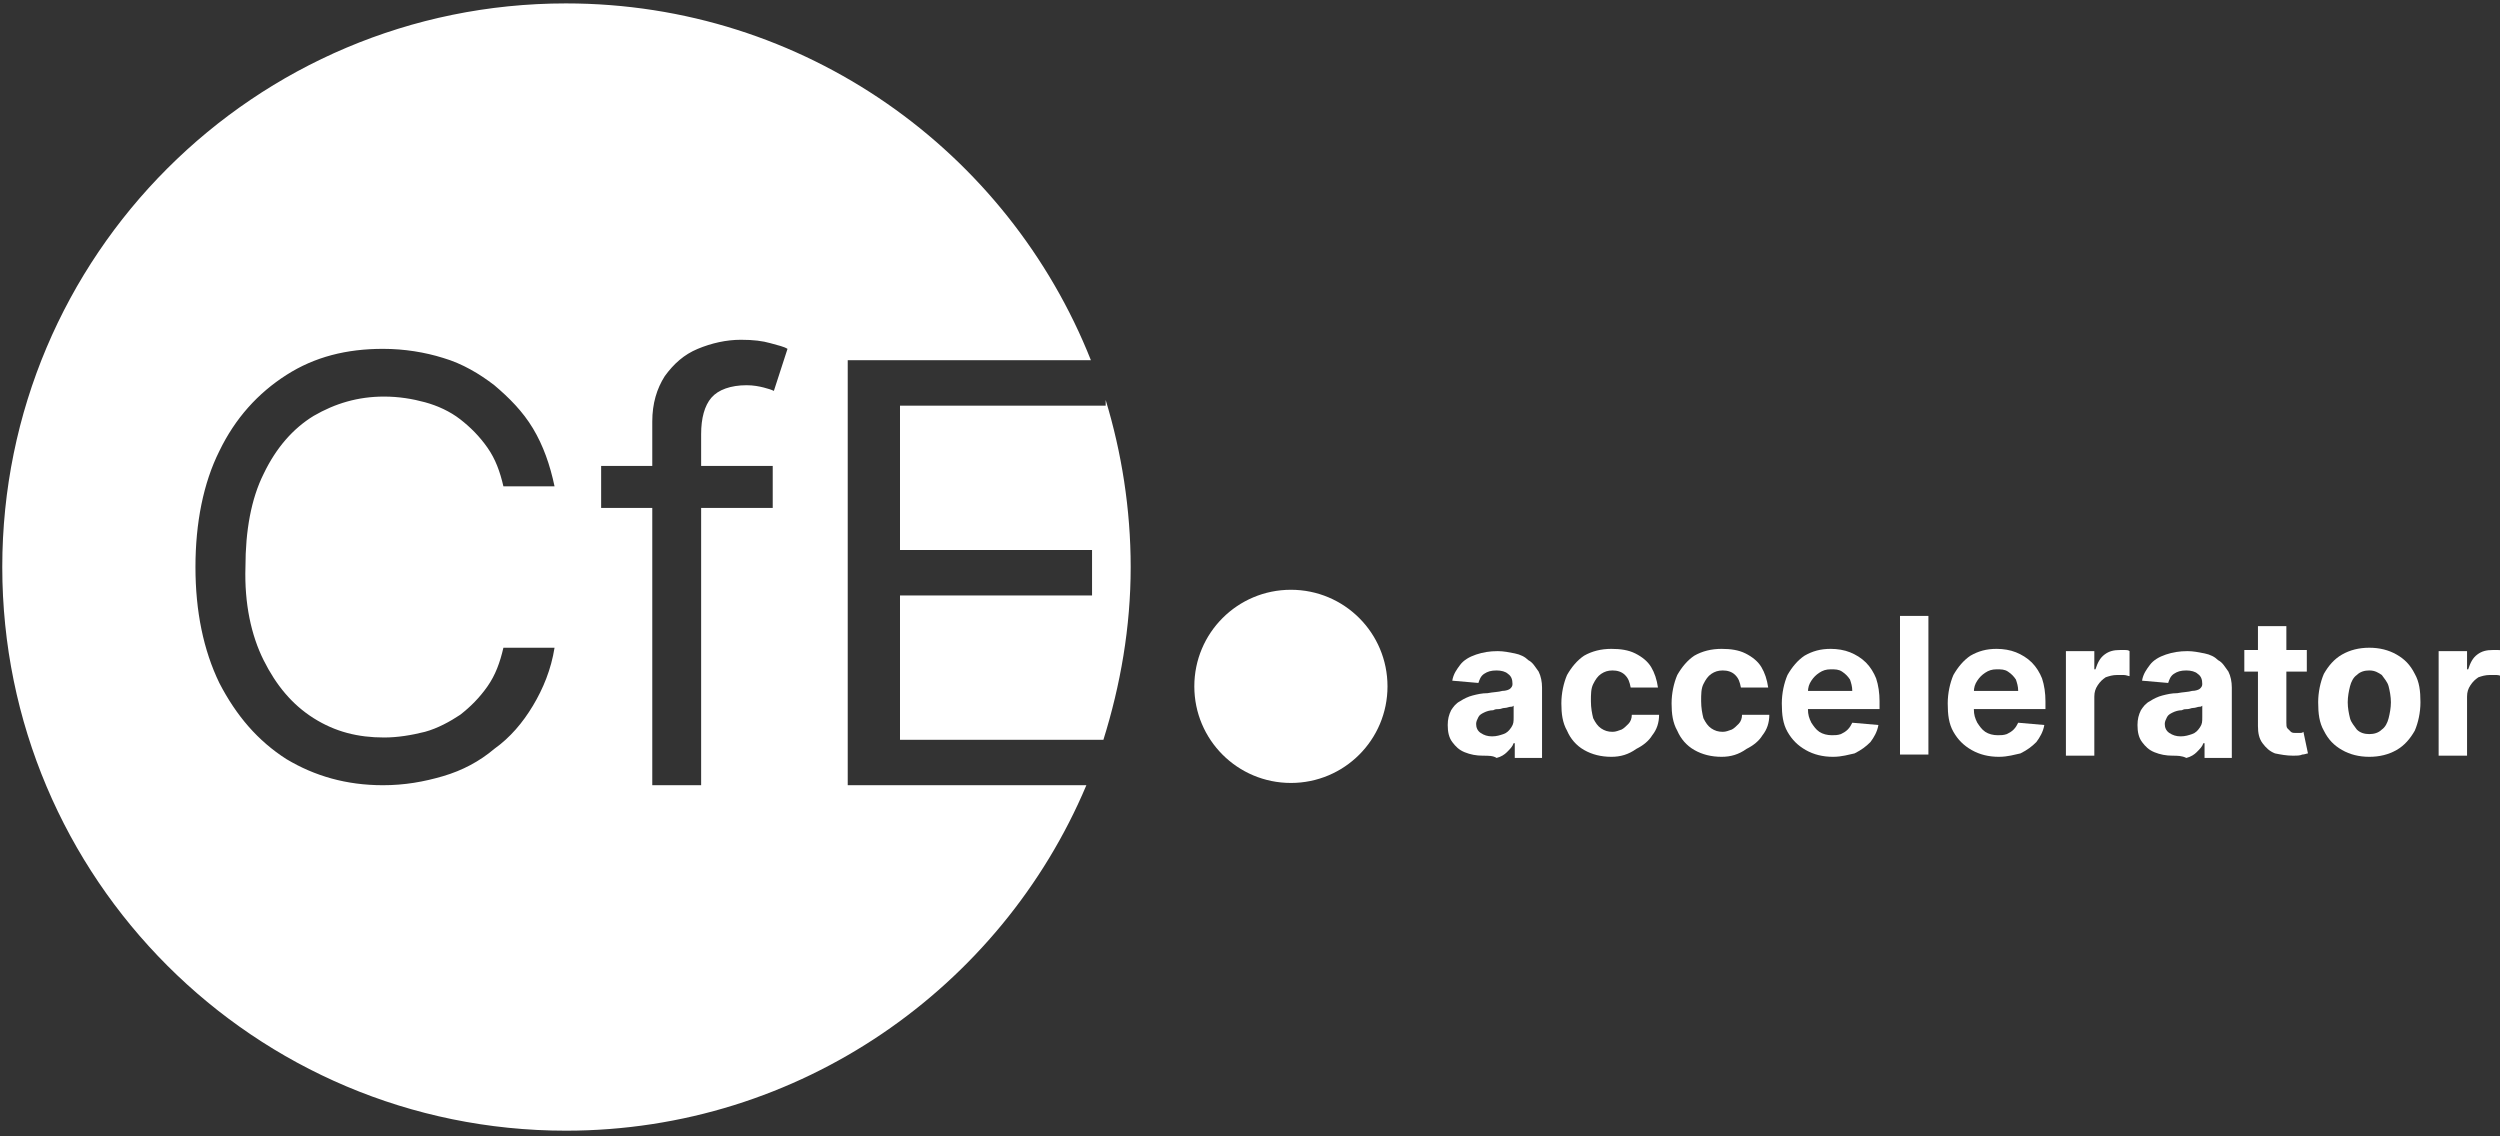 <?xml version="1.0" encoding="utf-8"?>
<!-- Generator: Adobe Illustrator 24.0.1, SVG Export Plug-In . SVG Version: 6.00 Build 0)  -->
<svg version="1.1" id="Шар_1" xmlns="http://www.w3.org/2000/svg" xmlns:xlink="http://www.w3.org/1999/xlink" x="0px" y="0px"
	 viewBox="0 0 220 100" style="enable-background:new 0 0 220 100;" xml:space="preserve">
<rect x="0" y="0" width="220" height="100" fill="#333333" stroke="none"/>
<style type="text/css">
	.st0{fill:#FFFFFF;}
</style>
<g>
	<g>
		<path class="st0" d="M130.5,66.5c-0.6,0-1.1-0.1-1.6-0.3c-0.5-0.2-0.8-0.5-1.1-0.9c-0.3-0.4-0.4-0.9-0.4-1.5
			c0-0.5,0.1-0.9,0.3-1.3c0.2-0.3,0.4-0.6,0.8-0.8c0.3-0.2,0.7-0.4,1.1-0.5c0.4-0.1,0.8-0.2,1.3-0.2c0.5-0.1,1-0.1,1.3-0.2
			c0.3,0,0.6-0.1,0.7-0.2c0.1-0.1,0.2-0.2,0.2-0.4v0c0-0.4-0.1-0.7-0.4-0.9c-0.2-0.2-0.6-0.3-1-0.3c-0.5,0-0.8,0.1-1.1,0.3
			c-0.3,0.2-0.4,0.5-0.5,0.8l-2.3-0.2c0.1-0.6,0.4-1,0.7-1.4c0.3-0.4,0.8-0.7,1.4-0.9s1.2-0.3,1.9-0.3c0.5,0,1,0.1,1.5,0.2
			s0.9,0.3,1.2,0.6c0.4,0.2,0.6,0.6,0.9,1c0.2,0.4,0.3,0.9,0.3,1.4v6.2h-2.4v-1.3h-0.1c-0.1,0.3-0.3,0.5-0.6,0.8
			c-0.2,0.2-0.5,0.4-0.9,0.5C131.4,66.5,131,66.5,130.5,66.5z M131.3,64.8c0.4,0,0.7-0.1,1-0.2c0.3-0.1,0.5-0.3,0.7-0.6
			c0.2-0.3,0.2-0.5,0.2-0.9v-1c-0.1,0.1-0.2,0.1-0.3,0.1c-0.1,0-0.3,0.1-0.5,0.1c-0.2,0-0.3,0.1-0.5,0.1c-0.2,0-0.3,0-0.5,0.1
			c-0.3,0-0.6,0.1-0.8,0.2c-0.2,0.1-0.4,0.2-0.5,0.4c-0.1,0.2-0.2,0.4-0.2,0.6c0,0.3,0.1,0.6,0.4,0.8
			C130.6,64.7,130.9,64.8,131.3,64.8z"/>
		<path class="st0" d="M141.8,66.6c-0.9,0-1.7-0.2-2.4-0.6c-0.7-0.4-1.2-1-1.5-1.7c-0.4-0.7-0.5-1.5-0.5-2.4c0-0.9,0.2-1.8,0.5-2.5
			c0.4-0.7,0.9-1.3,1.5-1.7c0.7-0.4,1.5-0.6,2.4-0.6c0.8,0,1.5,0.1,2.1,0.4c0.6,0.3,1.1,0.7,1.4,1.2c0.3,0.5,0.5,1.1,0.6,1.8h-2.4
			c-0.1-0.5-0.2-0.8-0.5-1.1c-0.3-0.3-0.7-0.4-1.1-0.4c-0.4,0-0.7,0.1-1,0.3c-0.3,0.2-0.5,0.5-0.7,0.9c-0.2,0.4-0.2,0.9-0.2,1.5
			c0,0.6,0.1,1.1,0.2,1.5c0.2,0.4,0.4,0.7,0.7,0.9c0.3,0.2,0.6,0.3,1,0.3c0.3,0,0.5-0.1,0.8-0.2c0.2-0.1,0.4-0.3,0.6-0.5
			c0.2-0.2,0.3-0.5,0.3-0.8h2.4c0,0.7-0.2,1.3-0.6,1.8c-0.3,0.5-0.8,0.9-1.4,1.2C143.3,66.4,142.6,66.6,141.8,66.6z"/>
		<path class="st0" d="M151.5,66.6c-0.9,0-1.7-0.2-2.4-0.6c-0.7-0.4-1.2-1-1.5-1.7c-0.4-0.7-0.5-1.5-0.5-2.4c0-0.9,0.2-1.8,0.5-2.5
			c0.4-0.7,0.9-1.3,1.5-1.7c0.7-0.4,1.5-0.6,2.4-0.6c0.8,0,1.5,0.1,2.1,0.4c0.6,0.3,1.1,0.7,1.4,1.2c0.3,0.5,0.5,1.1,0.6,1.8h-2.4
			c-0.1-0.5-0.2-0.8-0.5-1.1c-0.3-0.3-0.7-0.4-1.1-0.4c-0.4,0-0.7,0.1-1,0.3c-0.3,0.2-0.5,0.5-0.7,0.9c-0.2,0.4-0.2,0.9-0.2,1.5
			c0,0.6,0.1,1.1,0.2,1.5c0.2,0.4,0.4,0.7,0.7,0.9c0.3,0.2,0.6,0.3,1,0.3c0.3,0,0.5-0.1,0.8-0.2c0.2-0.1,0.4-0.3,0.6-0.5
			c0.2-0.2,0.3-0.5,0.3-0.8h2.4c0,0.7-0.2,1.3-0.6,1.8c-0.3,0.5-0.8,0.9-1.4,1.2C153,66.4,152.3,66.6,151.5,66.6z"/>
		<path class="st0" d="M161.3,66.6c-0.9,0-1.7-0.2-2.4-0.6c-0.7-0.4-1.2-0.9-1.6-1.6c-0.4-0.7-0.5-1.5-0.5-2.5
			c0-0.9,0.2-1.8,0.5-2.5c0.4-0.7,0.9-1.3,1.5-1.7c0.7-0.4,1.4-0.6,2.3-0.6c0.6,0,1.2,0.1,1.7,0.3c0.5,0.2,1,0.5,1.4,0.9
			c0.4,0.4,0.7,0.9,0.9,1.4c0.2,0.6,0.3,1.3,0.3,2v0.7h-7.7v-1.6h5.3c0-0.4-0.1-0.7-0.2-1c-0.2-0.3-0.4-0.5-0.7-0.7
			c-0.3-0.2-0.6-0.2-1-0.2c-0.4,0-0.7,0.1-1,0.3c-0.3,0.2-0.5,0.4-0.7,0.7c-0.2,0.3-0.3,0.6-0.3,1v1.5c0,0.5,0.1,0.8,0.3,1.2
			c0.2,0.3,0.4,0.6,0.7,0.8s0.7,0.3,1.1,0.3c0.3,0,0.5,0,0.8-0.1c0.2-0.1,0.4-0.2,0.6-0.4c0.2-0.2,0.3-0.4,0.4-0.6l2.3,0.2
			c-0.1,0.6-0.4,1.1-0.7,1.5c-0.4,0.4-0.8,0.7-1.4,1C162.7,66.4,162.1,66.6,161.3,66.6z"/>
		<path class="st0" d="M169.7,54.2v12.2h-2.5V54.2H169.7z"/>
		<path class="st0" d="M175.9,66.6c-0.9,0-1.7-0.2-2.4-0.6c-0.7-0.4-1.2-0.9-1.6-1.6c-0.4-0.7-0.5-1.5-0.5-2.5
			c0-0.9,0.2-1.8,0.5-2.5c0.4-0.7,0.9-1.3,1.5-1.7c0.7-0.4,1.4-0.6,2.3-0.6c0.6,0,1.2,0.1,1.7,0.3c0.5,0.2,1,0.5,1.4,0.9
			c0.4,0.4,0.7,0.9,0.9,1.4c0.2,0.6,0.3,1.3,0.3,2v0.7h-7.7v-1.6h5.3c0-0.4-0.1-0.7-0.2-1c-0.2-0.3-0.4-0.5-0.7-0.7
			c-0.3-0.2-0.6-0.2-1-0.2c-0.4,0-0.7,0.1-1,0.3c-0.3,0.2-0.5,0.4-0.7,0.7c-0.2,0.3-0.3,0.6-0.3,1v1.5c0,0.5,0.1,0.8,0.3,1.2
			c0.2,0.3,0.4,0.6,0.7,0.8s0.7,0.3,1.1,0.3c0.3,0,0.5,0,0.8-0.1c0.2-0.1,0.4-0.2,0.6-0.4c0.2-0.2,0.3-0.4,0.4-0.6l2.3,0.2
			c-0.1,0.6-0.4,1.1-0.7,1.5c-0.4,0.4-0.8,0.7-1.4,1C177.3,66.4,176.7,66.6,175.9,66.6z"/>
		<path class="st0" d="M181.8,66.4v-9.1h2.5v1.6h0.1c0.2-0.6,0.4-1,0.8-1.3c0.4-0.3,0.8-0.4,1.4-0.4c0.1,0,0.3,0,0.4,0
			c0.1,0,0.3,0,0.4,0.1v2.2c-0.1,0-0.3-0.1-0.5-0.1c-0.2,0-0.4,0-0.6,0c-0.4,0-0.7,0.1-1,0.2c-0.3,0.2-0.5,0.4-0.7,0.7
			c-0.2,0.3-0.3,0.6-0.3,1v5.2H181.8z"/>
		<path class="st0" d="M191.2,66.5c-0.6,0-1.1-0.1-1.6-0.3c-0.5-0.2-0.8-0.5-1.1-0.9s-0.4-0.9-0.4-1.5c0-0.5,0.1-0.9,0.3-1.3
			c0.2-0.3,0.4-0.6,0.8-0.8c0.3-0.2,0.7-0.4,1.1-0.5c0.4-0.1,0.8-0.2,1.3-0.2c0.5-0.1,1-0.1,1.3-0.2c0.3,0,0.6-0.1,0.7-0.2
			c0.1-0.1,0.2-0.2,0.2-0.4v0c0-0.4-0.1-0.7-0.4-0.9c-0.2-0.2-0.6-0.3-1-0.3c-0.5,0-0.8,0.1-1.1,0.3c-0.3,0.2-0.4,0.5-0.5,0.8
			l-2.3-0.2c0.1-0.6,0.4-1,0.7-1.4c0.3-0.4,0.8-0.7,1.4-0.9c0.6-0.2,1.2-0.3,1.9-0.3c0.5,0,1,0.1,1.5,0.2c0.5,0.1,0.9,0.3,1.2,0.6
			c0.4,0.2,0.6,0.6,0.9,1c0.2,0.4,0.3,0.9,0.3,1.4v6.2h-2.4v-1.3h-0.1c-0.1,0.3-0.3,0.5-0.6,0.8c-0.2,0.2-0.5,0.4-0.9,0.5
			C192,66.5,191.6,66.5,191.2,66.5z M191.9,64.8c0.4,0,0.7-0.1,1-0.2c0.3-0.1,0.5-0.3,0.7-0.6c0.2-0.3,0.2-0.5,0.2-0.9v-1
			c-0.1,0.1-0.2,0.1-0.3,0.1c-0.1,0-0.3,0.1-0.5,0.1c-0.2,0-0.3,0.1-0.5,0.1c-0.2,0-0.3,0-0.5,0.1c-0.3,0-0.6,0.1-0.8,0.2
			c-0.2,0.1-0.4,0.2-0.5,0.4c-0.1,0.2-0.2,0.4-0.2,0.6c0,0.3,0.1,0.6,0.4,0.8C191.2,64.7,191.5,64.8,191.9,64.8z"/>
		<path class="st0" d="M203,57.2v1.9h-5.5v-1.9H203z M198.7,55.1h2.5v8.5c0,0.2,0,0.4,0.1,0.5c0.1,0.1,0.2,0.2,0.3,0.3
			c0.1,0.1,0.3,0.1,0.4,0.1c0.1,0,0.2,0,0.4,0c0.1,0,0.2,0,0.3-0.1l0.4,1.9c-0.1,0-0.3,0.1-0.5,0.1c-0.2,0.1-0.5,0.1-0.8,0.1
			c-0.6,0-1.1-0.1-1.6-0.2c-0.5-0.2-0.8-0.5-1.1-0.9c-0.3-0.4-0.4-0.9-0.4-1.5V55.1z"/>
		<path class="st0" d="M208.5,66.6c-0.9,0-1.7-0.2-2.4-0.6c-0.7-0.4-1.2-0.9-1.6-1.7c-0.4-0.7-0.5-1.5-0.5-2.5
			c0-0.9,0.2-1.8,0.5-2.5c0.4-0.7,0.9-1.3,1.6-1.7c0.7-0.4,1.5-0.6,2.4-0.6s1.7,0.2,2.4,0.6c0.7,0.4,1.2,0.9,1.6,1.7
			c0.4,0.7,0.5,1.5,0.5,2.5c0,0.9-0.2,1.8-0.5,2.5c-0.4,0.7-0.9,1.3-1.6,1.7C210.2,66.4,209.4,66.6,208.5,66.6z M208.5,64.6
			c0.4,0,0.8-0.1,1.1-0.4c0.3-0.2,0.5-0.6,0.6-1c0.1-0.4,0.2-0.9,0.2-1.4s-0.1-1-0.2-1.4c-0.1-0.4-0.4-0.7-0.6-1
			c-0.3-0.2-0.6-0.4-1.1-0.4c-0.4,0-0.8,0.1-1.1,0.4c-0.3,0.2-0.5,0.6-0.6,1c-0.1,0.4-0.2,0.9-0.2,1.4s0.1,1,0.2,1.4
			c0.1,0.4,0.4,0.7,0.6,1C207.7,64.5,208.1,64.6,208.5,64.6z"/>
		<path class="st0" d="M214.6,66.4v-9.1h2.5v1.6h0.1c0.2-0.6,0.4-1,0.8-1.3c0.4-0.3,0.8-0.4,1.4-0.4c0.1,0,0.3,0,0.4,0
			c0.1,0,0.3,0,0.4,0.1v2.2c-0.1,0-0.3-0.1-0.5-0.1c-0.2,0-0.4,0-0.6,0c-0.4,0-0.7,0.1-1,0.2c-0.3,0.2-0.5,0.4-0.7,0.7
			c-0.2,0.3-0.3,0.6-0.3,1v5.2H214.6z"/>
	</g>
	<path class="st0" d="M122.1,60.4c0,4.7-3.8,8.5-8.5,8.5c-4.7,0-8.5-3.8-8.5-8.5c0-4.7,3.8-8.5,8.5-8.5
		C118.3,51.9,122.1,55.7,122.1,60.4"/>
	<path class="st0" d="M79.2,52.4v12.7h17.9c1.5-4.8,2.4-9.9,2.4-15.2c0-5.1-0.8-10.1-2.2-14.7v0.5H79.2v12.7h16.9v4H79.2z"/>
	<path class="st0" d="M74.6,69.1V31.7H96C88.7,13.3,70.8,0.3,49.8,0.3C22.4,0.3,0.2,22.5,0.2,49.9s22.2,49.6,49.6,49.6
		c20.6,0,38.3-12.6,45.8-30.4H74.6z M23.2,58.1c1.1,2.2,2.5,3.9,4.4,5.1s3.9,1.7,6.2,1.7c1.2,0,2.4-0.2,3.6-0.5
		c1.1-0.3,2.2-0.9,3.1-1.5c0.9-0.7,1.7-1.5,2.4-2.5c0.7-1,1.1-2.1,1.4-3.4h4.5c-0.3,1.9-1,3.6-1.9,5.1c-0.9,1.5-2,2.8-3.4,3.8
		c-1.3,1.1-2.8,1.9-4.5,2.4c-1.7,0.5-3.4,0.8-5.3,0.8c-3.2,0-6-0.8-8.5-2.3c-2.5-1.6-4.4-3.8-5.9-6.7c-1.4-2.9-2.1-6.3-2.1-10.2
		c0-3.9,0.7-7.4,2.1-10.2c1.4-2.9,3.4-5.1,5.9-6.7c2.5-1.6,5.3-2.3,8.5-2.3c1.9,0,3.7,0.3,5.3,0.8c1.7,0.5,3.2,1.4,4.5,2.4
		c1.3,1.1,2.5,2.3,3.4,3.8c0.9,1.5,1.5,3.2,1.9,5.1h-4.5c-0.3-1.3-0.7-2.4-1.4-3.4c-0.7-1-1.5-1.8-2.4-2.5c-0.9-0.7-2-1.2-3.1-1.5
		c-1.1-0.3-2.3-0.5-3.6-0.5c-2.3,0-4.3,0.6-6.2,1.7c-1.8,1.1-3.3,2.8-4.4,5.1c-1.1,2.2-1.6,5-1.6,8.2C21.5,53.1,22.1,55.9,23.2,58.1
		 M68.1,34.4c-0.2-0.1-0.5-0.2-0.9-0.3c-0.4-0.1-0.9-0.2-1.5-0.2c-1.4,0-2.5,0.4-3.1,1.1c-0.6,0.7-0.9,1.8-0.9,3.2V41H68v3.7h-6.3
		v24.4h-4.3V44.7h-4.5V41h4.5v-3.9c0-1.6,0.4-2.9,1.1-4c0.8-1.1,1.7-1.9,2.9-2.4c1.2-0.5,2.5-0.8,3.8-0.8c1.1,0,1.9,0.1,2.6,0.3
		c0.7,0.2,1.2,0.3,1.5,0.5L68.1,34.4z"/>
</g>
</svg>
